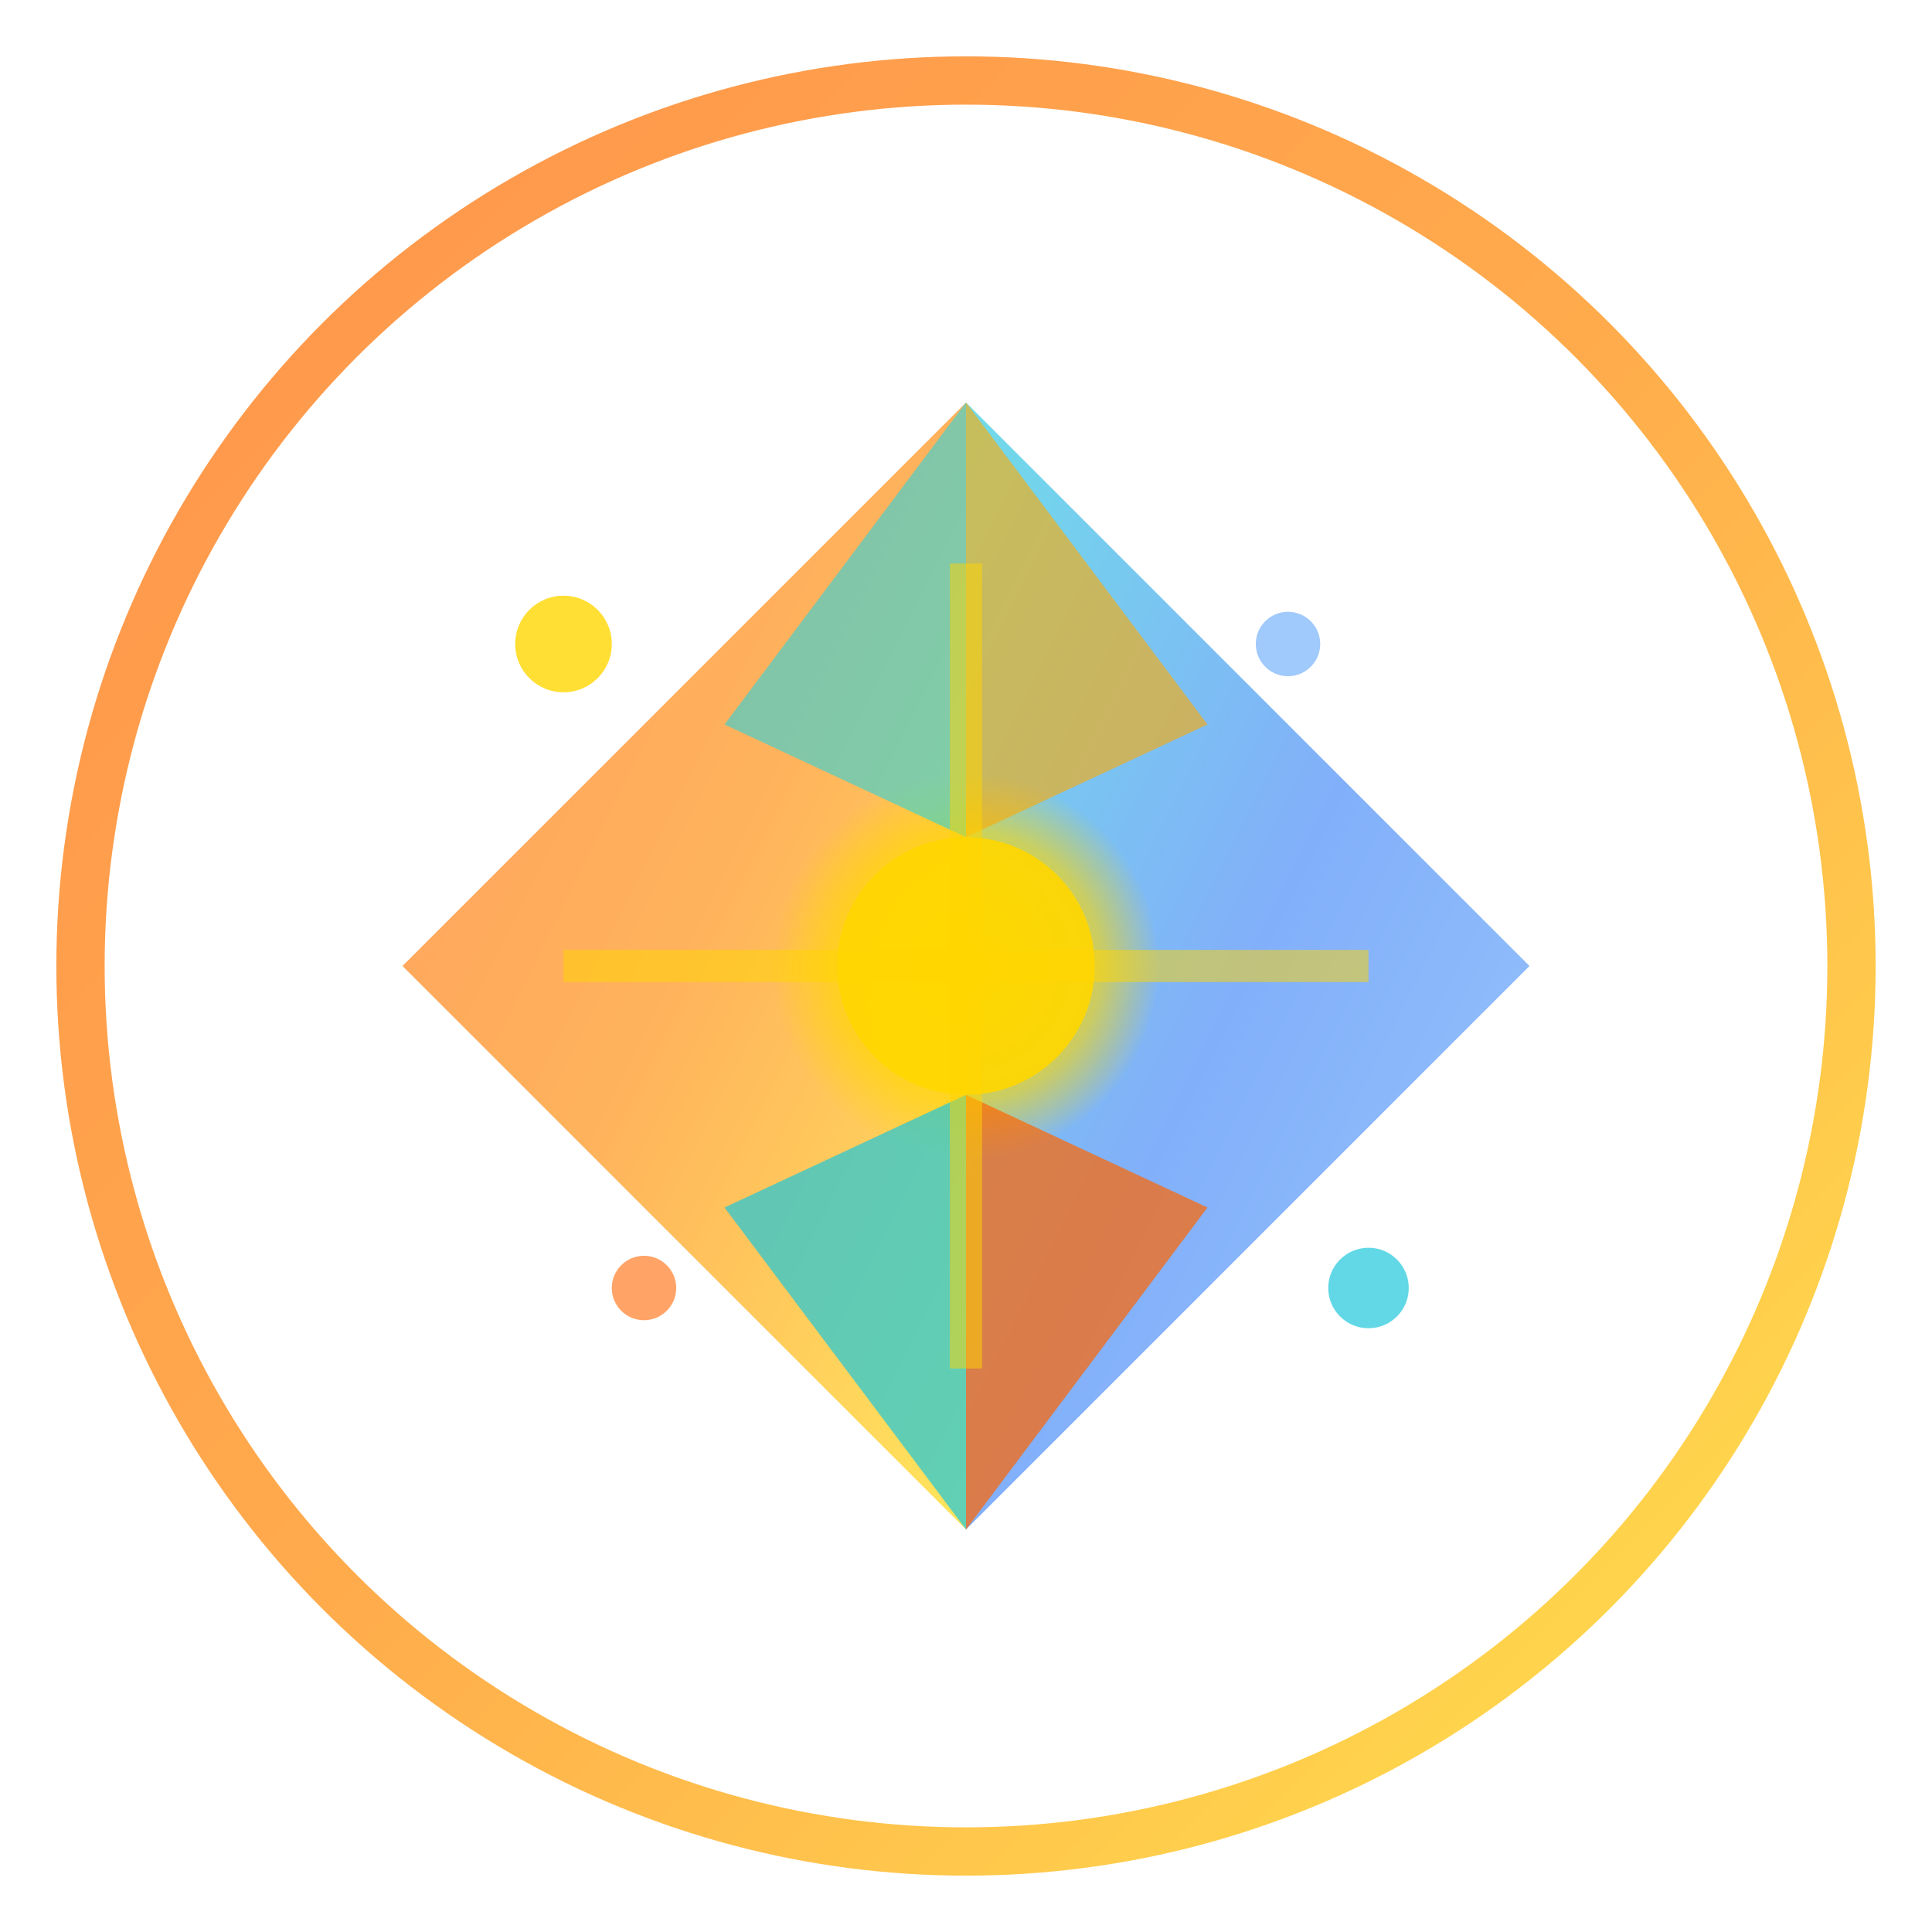 <svg xmlns="http://www.w3.org/2000/svg" viewBox="0 0 120 120">
    <defs>
        <linearGradient id="fireGradient" x1="0%" y1="0%" x2="100%" y2="100%">
            <stop offset="0%" style="stop-color:#ff6600;stop-opacity:1" />
            <stop offset="50%" style="stop-color:#ff8800;stop-opacity:1" />
            <stop offset="100%" style="stop-color:#ffd700;stop-opacity:1" />
        </linearGradient>
        <linearGradient id="iceGradient" x1="0%" y1="0%" x2="100%" y2="100%">
            <stop offset="0%" style="stop-color:#1fc8db;stop-opacity:1" />
            <stop offset="50%" style="stop-color:#3b82f6;stop-opacity:1" />
            <stop offset="100%" style="stop-color:#60a5fa;stop-opacity:1" />
        </linearGradient>
        <radialGradient id="centerGlow" cx="50%" cy="50%" r="50%">
            <stop offset="0%" style="stop-color:#ffd700;stop-opacity:1" />
            <stop offset="70%" style="stop-color:#ffd700;stop-opacity:0.6" />
            <stop offset="100%" style="stop-color:#ffd700;stop-opacity:0" />
        </radialGradient>
        <filter id="glow">
            <feGaussianBlur stdDeviation="3" result="coloredBlur"/>
            <feMerge> 
                <feMergeNode in="coloredBlur"/>
                <feMergeNode in="SourceGraphic"/>
            </feMerge>
        </filter>
    </defs>
    
    <!-- Outer ring -->
    <circle cx="60" cy="60" r="55" fill="none" stroke="url(#fireGradient)" stroke-width="3" opacity="0.7"/>
    
    <!-- Fire side gem -->
    <path d="M25 60 L60 25 L60 95 Z" fill="url(#fireGradient)" opacity="0.8" filter="url(#glow)"/>
    
    <!-- Ice side gem -->
    <path d="M95 60 L60 25 L60 95 Z" fill="url(#iceGradient)" opacity="0.8" filter="url(#glow)"/>
    
    <!-- Center crystal core -->
    <circle cx="60" cy="60" r="12" fill="url(#centerGlow)" filter="url(#glow)"/>
    <circle cx="60" cy="60" r="8" fill="#ffd700" opacity="0.9"/>
    
    <!-- Crystal facets -->
    <path d="M60 25 L75 45 L60 52 Z" fill="#ffaa00" opacity="0.6"/>
    <path d="M60 25 L45 45 L60 52 Z" fill="#2dd4da" opacity="0.6"/>
    <path d="M60 95 L75 75 L60 68 Z" fill="#ff6600" opacity="0.7"/>
    <path d="M60 95 L45 75 L60 68 Z" fill="#1fc8db" opacity="0.7"/>
    
    <!-- Sparkle effects -->
    <circle cx="35" cy="40" r="3" fill="#ffd700" opacity="0.8">
        <animate attributeName="opacity" values="0.8;0.3;0.8" dur="2s" repeatCount="indefinite"/>
    </circle>
    <circle cx="85" cy="80" r="2.5" fill="#1fc8db" opacity="0.7">
        <animate attributeName="opacity" values="0.7;0.2;0.7" dur="2.5s" repeatCount="indefinite"/>
    </circle>
    <circle cx="40" cy="80" r="2" fill="#ff6600" opacity="0.6">
        <animate attributeName="opacity" values="0.6;0.1;0.6" dur="3s" repeatCount="indefinite"/>
    </circle>
    <circle cx="80" cy="40" r="2" fill="#60a5fa" opacity="0.6">
        <animate attributeName="opacity" values="0.6;0.1;0.6" dur="2.8s" repeatCount="indefinite"/>
    </circle>
    
    <!-- Inner energy lines -->
    <path d="M60 35 L60 85" stroke="#ffd700" stroke-width="2" opacity="0.5"/>
    <path d="M35 60 L85 60" stroke="#ffd700" stroke-width="2" opacity="0.5"/>
</svg>